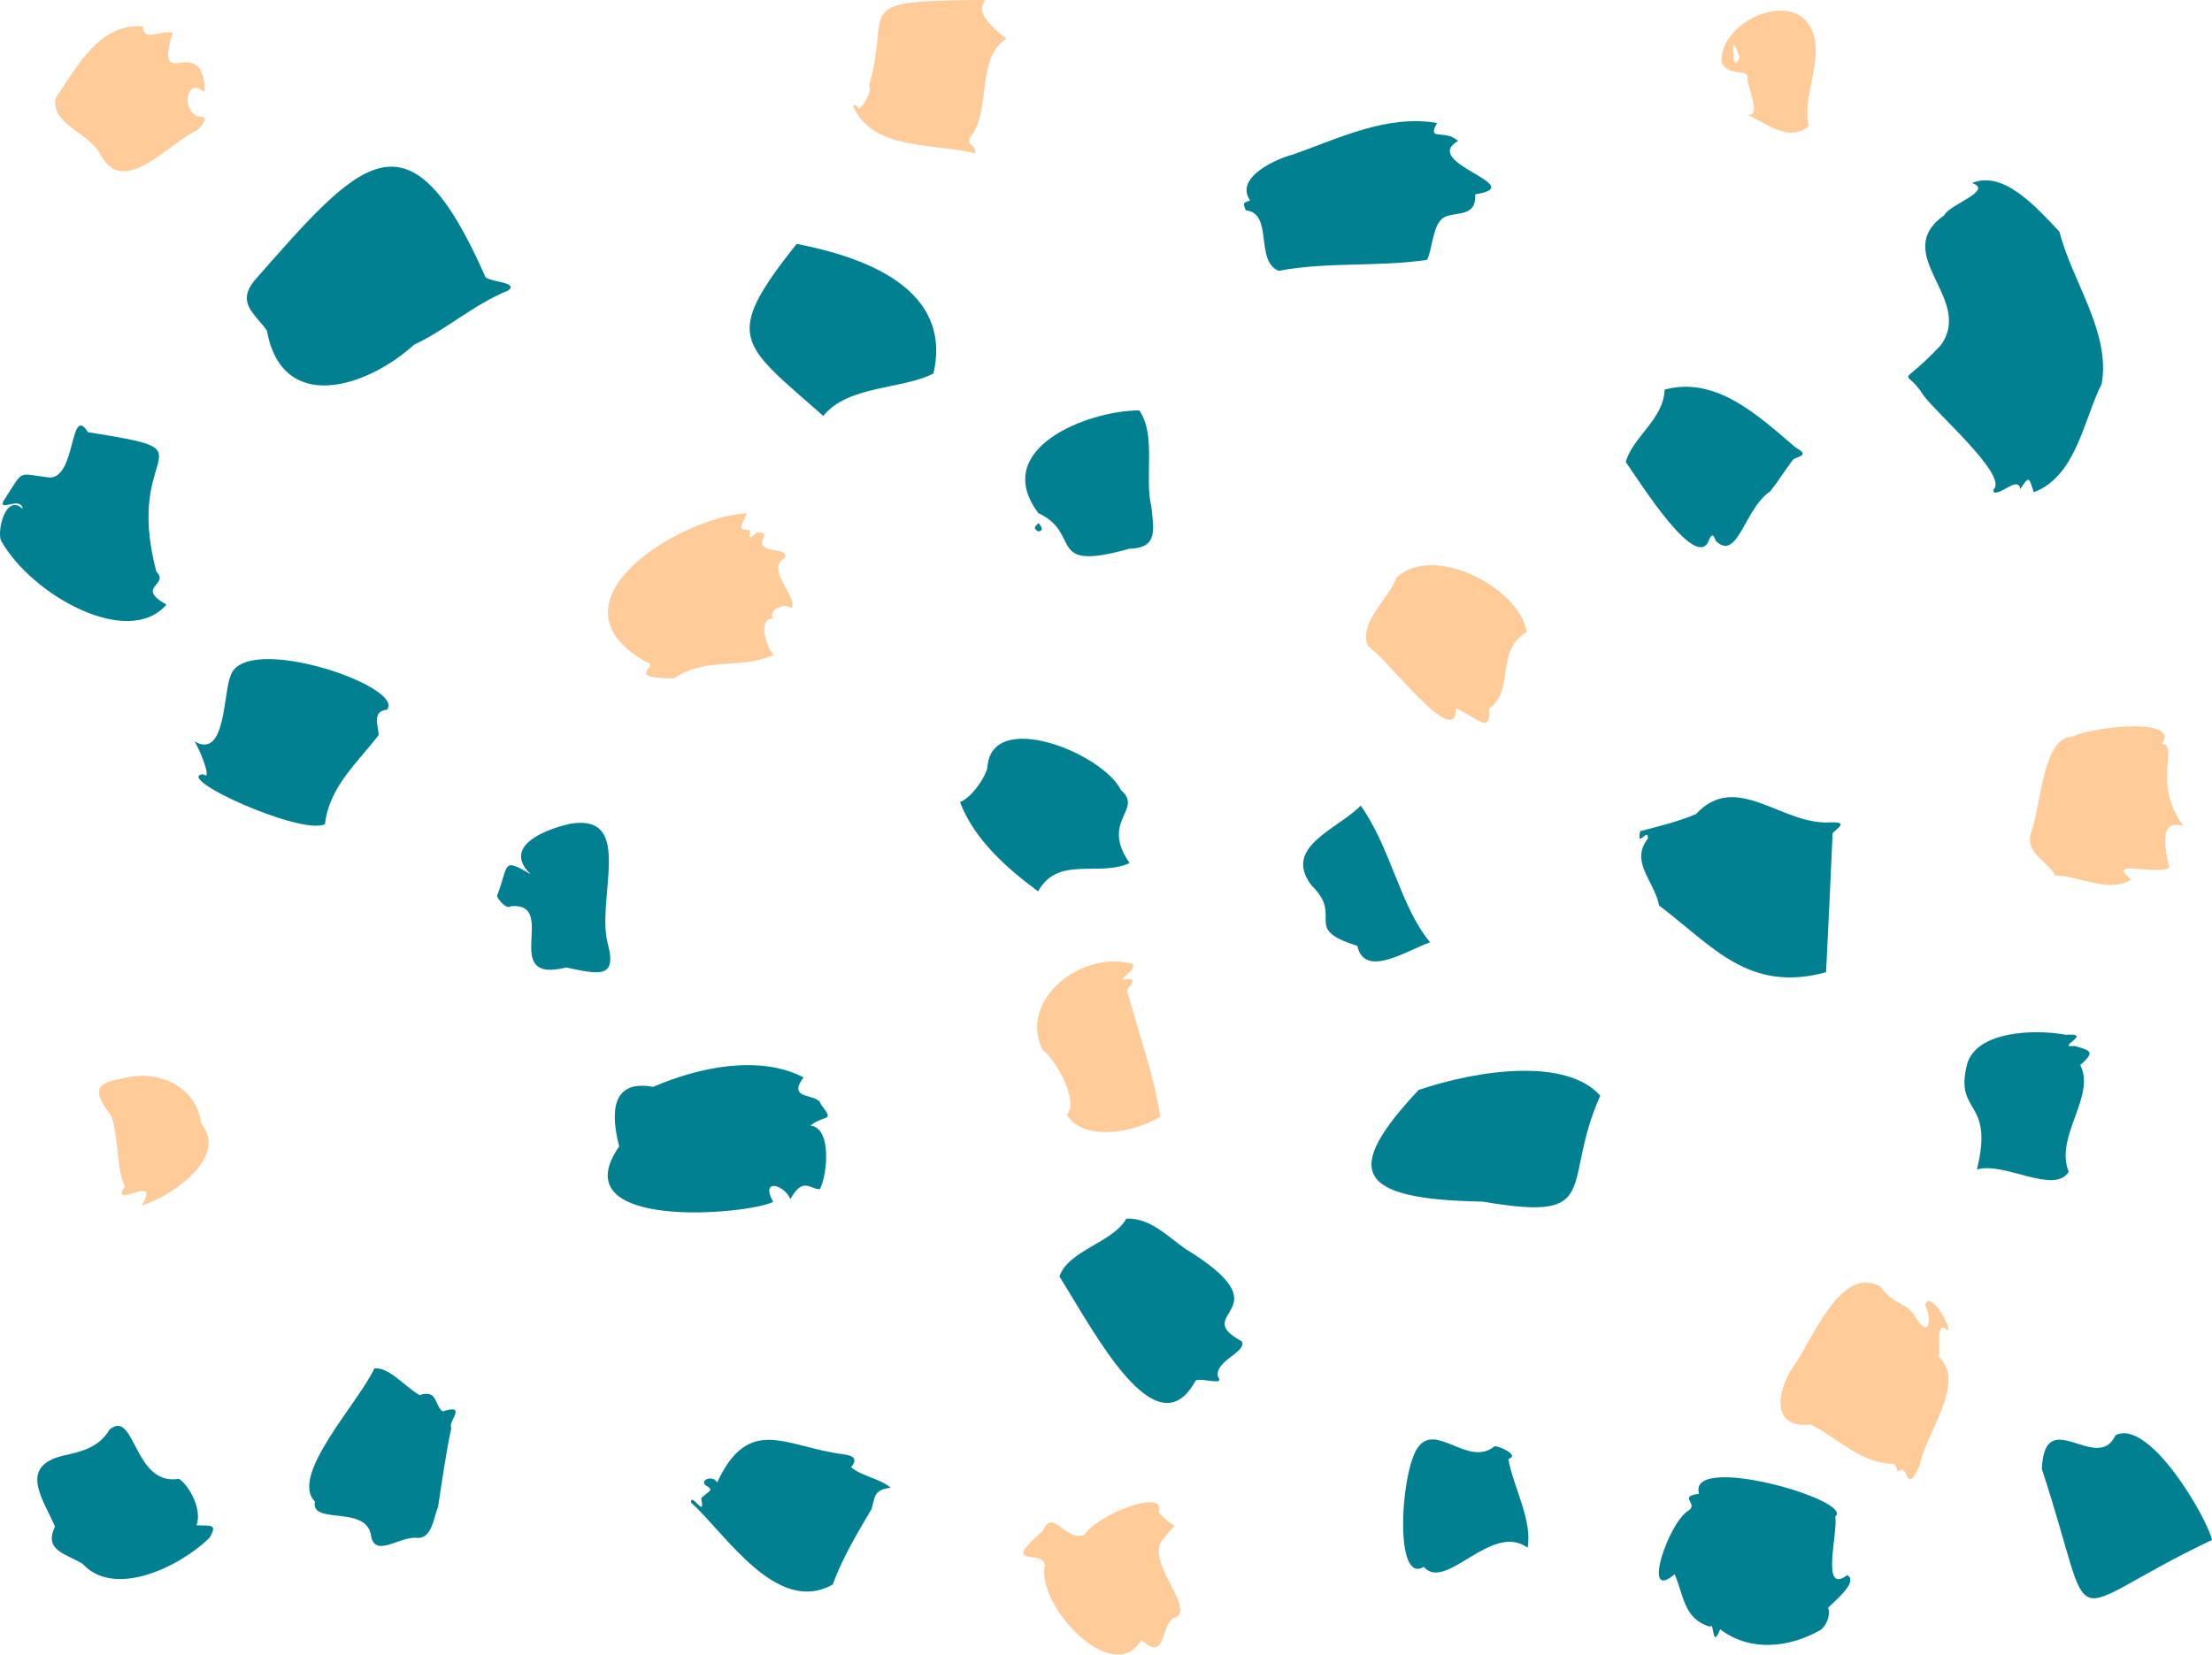 <svg width="902" height="675" viewBox="0 0 902 675" fill="none" xmlns="http://www.w3.org/2000/svg">
<path fill-rule="evenodd" clip-rule="evenodd" d="M902 628.126C837.934 658.561 855.901 669.999 832.611 599.157C833.718 572.355 855.278 601.533 862.67 585.383C876.545 578.494 900.062 619.273 902 628.126Z" fill="#008091"/>
<path fill-rule="evenodd" clip-rule="evenodd" d="M804.134 74.662C816.646 69.467 829.441 83.472 839.795 94.509C844.901 114.724 860.749 135.537 857.015 156.553C849.562 171.467 846.614 194.228 829.354 200.778C827.31 195.171 827.785 193.42 823.803 199.505C823.263 194.618 817.22 200.402 814.495 200.812C813.607 201.071 812.436 200.931 812.979 199.617C818.819 193.818 789.565 168.551 784.36 161.277C776.404 148.613 773.496 159.829 791.33 140.894C805.336 121.881 770.289 103.732 792.845 87.775C794.806 83.421 813.238 77.729 804.134 74.662Z" fill="#008091"/>
<path fill-rule="evenodd" clip-rule="evenodd" d="M198.004 113.108C200.681 115.148 211.468 115.118 207.216 118.505C193.234 124.122 181.962 134.515 168.864 140.58C149.631 158.101 115.051 169.245 108.82 134.776C103.519 127.576 96.605 123.536 103.619 114.587C147.256 64.977 166.575 41.669 198.004 113.108Z" fill="#008091"/>
<path fill-rule="evenodd" clip-rule="evenodd" d="M266.364 443.311C285.008 435.211 309.778 430.142 327.677 439.475C320.446 449.078 333.737 445.679 334.688 450.379C340.493 457.992 336.696 454.262 330.449 459.093C339.238 460.063 337.452 478.821 334.341 485.063C329.989 485.014 327.495 479.884 322.301 489.097C319.652 483.017 309.917 480.525 315.277 490.262C304.349 495.567 228.462 502.117 252.496 467.597C249.014 454.237 249.051 440.139 266.364 443.311Z" fill="#008091"/>
<path fill-rule="evenodd" clip-rule="evenodd" d="M676.55 369.353C674.533 359.166 664.476 351.555 672.017 341.959C671.909 337.132 667.37 346.666 668.813 339.029C675.918 337.179 684.396 335.14 691.602 332.041C708.035 314.284 726.512 336.599 746.213 335.452C754.282 335.125 749.002 337.831 747.298 339.85C746.508 358.531 745.534 378.184 744.621 396.579C712.956 405.094 698.671 386.088 676.55 369.353Z" fill="#008091"/>
<path fill-rule="evenodd" clip-rule="evenodd" d="M527.302 63.021C546.193 56.315 565.535 46.689 586.004 50.153C581.667 57.896 589.033 52.473 594.578 57.486C578.884 66.549 624.344 75.693 601.556 79.262C602.192 90.192 591.039 85.22 587.384 89.909C584.117 93.561 583.83 102.612 581.885 105.996C562 108.966 541.29 106.678 521.484 110.469C511.523 106.638 519.451 86.981 507.973 85.78C506.673 82.31 507.093 82.866 509.756 81.761C502.904 71.802 522.511 64.083 527.302 63.021Z" fill="#008091"/>
<path fill-rule="evenodd" clip-rule="evenodd" d="M578.486 444.57C603.154 436.24 638.721 431.37 652.545 446.911C636.197 483.579 654.423 498.639 604.574 490.122C551.696 489.235 547.989 477.209 578.486 444.57Z" fill="#008091"/>
<path fill-rule="evenodd" clip-rule="evenodd" d="M692.815 609.28C687.882 592.302 756.646 612.066 748.351 618.598C749.685 624.85 742.139 650.89 753.272 642.47C757.906 645.288 748.299 652.807 745.456 655.796C746.561 658.646 744.843 663.072 742.409 664.821C729.54 672.21 713.599 673.824 701.448 664.576C697.861 673.231 699.323 661.058 697.169 663.511C686.55 660.24 686.607 650.732 682.886 642.105C669.068 654.068 680.526 620.41 688.78 615.989C692.518 612.92 684.052 610.581 692.815 609.28Z" fill="#008091"/>
<path fill-rule="evenodd" clip-rule="evenodd" d="M35.861 176.284C89.231 184.767 49.753 180.867 63.794 233.21C69.298 238.731 54.964 239.305 67.869 246.62C52.296 264.691 12.906 242.835 0.375 220.45C-1.237 216.03 2.47 201.176 9.265 207.585C8.473 202.129 -0.714 209.029 1.397 204.379C10.184 190.929 6.521 193.247 20.352 194.801C31.079 194.674 28.455 164.516 35.861 176.284Z" fill="#008091"/>
<path fill-rule="evenodd" clip-rule="evenodd" d="M324.854 99.463C352.699 104.919 388.544 117.733 380.646 152.328C368.493 158.811 345.601 157.111 335.74 169.663C301.822 139.832 294.447 137.8 324.854 99.463Z" fill="#008091"/>
<path fill-rule="evenodd" clip-rule="evenodd" d="M790.585 553.429C802.079 564.085 785.097 584.607 782.68 598.075C776.627 610.98 778.426 595.53 773.937 600.408C773.494 599.439 773.176 597.556 772.199 597.075C758.398 596.934 749.53 586.507 738.301 581.019C722.534 582.878 724.121 568.226 731.042 557.766C739.176 546.534 750.21 516.154 766.562 524.63C774.034 534.202 776.965 529.647 782.135 538.921C787.397 545.868 787.234 536.271 785.06 532.509C786.383 525.737 794.928 539.339 794.521 542.887C788.746 537.295 791.569 550.546 790.585 553.429Z" fill="#FFCB99"/>
<path fill-rule="evenodd" clip-rule="evenodd" d="M157.785 289.483C151.653 290.074 154.179 295.894 154.433 299.786C145.56 311.34 134.133 321.103 132.526 336.19C122.598 340.857 70.376 317.029 82.874 315.791C86.912 319.18 81.268 304.979 79.232 302.375C92.105 309.913 90.946 283.198 94.026 275.617C99.88 257.673 165.534 279.968 157.785 289.483Z" fill="#008091"/>
<path fill-rule="evenodd" clip-rule="evenodd" d="M506.338 547.098C508.683 551.525 495.247 554.957 496.653 561.469C499.597 565.57 490.061 561.753 487.551 563.118C471.553 592.666 446.1 542.982 432.02 520.684C435.563 509.947 453.955 506.819 459.284 497.073C469.055 496.646 476.142 504.381 483.613 509.556C525.134 535.052 484.424 535.193 506.338 547.098Z" fill="#008091"/>
<path fill-rule="evenodd" clip-rule="evenodd" d="M315.186 252.333C308.985 252.138 312.179 263.827 315.509 267.086C302.519 273.194 287.749 267.785 274.92 276.652C253.422 276.831 269.931 271.353 263.522 270.014C220.778 246.009 276.279 211.217 304.454 209.307C303.066 214.03 299.568 216.153 305.865 216.21C304.846 222.704 308.12 216.461 309.161 217.24C312.819 217.154 311.429 217.928 310.742 221.055C310.576 226.031 321.553 222.933 320.102 227.564C311.59 232.125 325.947 244.152 322.675 248.018C319.705 245.696 313.186 248.713 315.186 252.333Z" fill="#FFCB99"/>
<path fill-rule="evenodd" clip-rule="evenodd" d="M845.238 300.453C853.013 296.408 889.393 292.487 881.545 303.284C888.781 304.405 877.229 318.902 890.284 336.92C879.752 333.831 883.024 346.825 884.524 353.847C879.156 357.337 858.431 349.922 869.02 358.769C860.079 364.403 848.116 357.327 838.053 357.081C834.577 350.581 824.848 347.874 828.592 338.532C832.311 327.666 833.135 300.377 845.238 300.453Z" fill="#FFCB99"/>
<path fill-rule="evenodd" clip-rule="evenodd" d="M292.439 604.681C305.514 576.595 320.551 590.302 343.841 593.171C345.013 593.496 351.083 593.714 347.054 598.449C351.765 602.389 358.692 602.967 363.193 606.829C356.213 607.661 356.946 610.387 355.356 615.598C349.654 625.202 343.18 636.118 339.609 646.28C316.655 659.219 295.758 625.352 281.778 612.88C281.678 608.223 287.909 619.895 285.929 611.374C286.039 610.71 287.03 610.169 287.659 609.614C288.735 608.484 290.826 608.007 288.774 606.464C283.96 604.202 290.575 601.144 292.439 604.681Z" fill="#008091"/>
<path fill-rule="evenodd" clip-rule="evenodd" d="M699.63 220.594C698.538 217.426 697.928 218.143 696.982 220.038C692.212 234.087 669.162 197.347 662.956 188.438C665.636 178.365 678.412 171.047 678.797 158.92C699.961 153.188 717.428 169.96 732.23 182.564C738.795 186.12 732.171 186.097 730.965 187.707C727.848 191.871 725.103 196.322 721.867 200.385C711.255 207.508 708.599 229.366 699.63 220.594Z" fill="#008091"/>
<path fill-rule="evenodd" clip-rule="evenodd" d="M402.617 313.327C403.822 288.836 449.517 306.991 457.101 322.266C466.476 330.441 448.484 334.579 460.618 352.014C448.001 357.868 431.487 348.802 423.308 363.577C410.489 354.078 397.258 342.431 391.46 327.139C395.675 325.653 401.233 318.204 402.617 313.327Z" fill="#008091"/>
<path fill-rule="evenodd" clip-rule="evenodd" d="M72.999 603.186C77.435 606.265 82.555 616.043 80.093 622.141C85.135 622.52 89.29 621.086 85.352 627.32C73.62 638.87 46.692 652.181 33.652 637.829C26.664 633.629 17.765 632.473 22.412 622.663C17.884 611.836 7.006 598.045 26.128 593.653C33.286 592.122 40.453 590.328 44.696 583.079C55.222 574.449 54.4 606.398 72.999 603.186Z" fill="#008091"/>
<path fill-rule="evenodd" clip-rule="evenodd" d="M128.415 612.451C117.895 601.981 146.048 572.377 152.65 558.182C158.481 557.433 164.654 565.267 171.054 569.032C178.634 566.599 176.99 573.165 180.534 575.706C190.997 572.281 182.309 580.253 184.064 582.364C182.014 591.646 180.176 604.49 178.645 614.58C176.811 618.928 176.216 627.579 170.2 627.299C163.248 626.236 152.42 636.247 151.197 625.698C148.476 613.905 126.562 622.124 128.415 612.451Z" fill="#008091"/>
<path fill-rule="evenodd" clip-rule="evenodd" d="M593.777 288.968C593.475 306.437 566.307 269.079 557.81 263.551C553.903 253.731 566.254 244.499 569.452 235.609C584.695 221.266 619.928 240.095 622.526 257.799C609.42 265.434 617.888 281.966 607.095 289.067C608.373 300.158 601.64 292.315 593.777 288.968Z" fill="#FFCB99"/>
<path fill-rule="evenodd" clip-rule="evenodd" d="M354.321 35.067C363.616 3.616 346.091 0.52 397.03 0.02C409.542 -0.125 389.865 0.092 410.356 15.742C398.325 23.55 403.863 42.847 396.919 54.163C392.306 59.525 398.595 58.685 397.533 62.553C381.094 58.266 355.856 61.612 347.884 43.337C348.693 41.849 349.372 43.523 350.149 44.277C351.631 44.253 356.2 36.221 354.321 35.067Z" fill="#FFCB99"/>
<path fill-rule="evenodd" clip-rule="evenodd" d="M472.454 616.888C480.297 625.646 480.736 618.932 474.817 627.238C465.236 636.026 489.498 657.432 478.247 660.12C473.227 663.794 475.381 678.006 465.496 668.947C453.641 688.59 422.376 654.535 426.061 638.506C425.322 631.46 407.115 640.296 425.261 624.395C429.515 614.742 434.13 628.914 442.184 626.097C446.591 618.206 475.986 606.351 472.454 616.888Z" fill="#FFCB99"/>
<path fill-rule="evenodd" clip-rule="evenodd" d="M425.161 428.331C414.995 407.715 441.321 387.283 462 393.204C462.644 396.629 458.6 396.92 457.775 399.73C466.062 398.102 459.154 402.857 459.663 404.435C464.234 421.11 470.589 438.648 473.152 455.471C463.576 461.505 442.547 466.222 434.964 454.776C440.573 448.922 429.282 430.617 425.161 428.331Z" fill="#FFCB99"/>
<path fill-rule="evenodd" clip-rule="evenodd" d="M423.45 209.323C403.668 183.183 443.108 167.53 464.533 167.388C471.663 177.373 466.492 194.632 469.556 206.988C470.37 215.691 472.46 223.606 460.487 223.822C425.969 233.565 441.51 217.686 423.45 209.323Z" fill="#008091"/>
<path fill-rule="evenodd" clip-rule="evenodd" d="M845.909 426.627C853.244 428.602 854.014 429.255 848.27 434.442C854.819 447.013 837.723 463.514 843.565 477.947C837.719 487.508 817.128 473.618 806.13 477.034C813.354 447.869 796.744 454.917 802.16 434.022C805.949 420.587 829.505 419.668 842.422 422.072C853.987 421.256 837.837 427.589 845.909 426.627Z" fill="#008091"/>
<path fill-rule="evenodd" clip-rule="evenodd" d="M83.3 33.679C83.725 40.782 82.725 35.115 78.833 35.833C74.649 38.383 76.118 48.075 82.947 47.647C84.76 48.77 81.382 52.119 80.442 53.076C68.646 58.374 50.414 80.965 40.971 63.082C36.598 54.154 20.429 50.762 22.739 39.935C31.475 27.13 40.572 9.361 58.221 10.775C58.636 17.391 65.545 12.076 70.397 13.367C62.942 38.048 80.431 14.792 83.3 33.679Z" fill="#FFCB99"/>
<path fill-rule="evenodd" clip-rule="evenodd" d="M615.061 595.099C617.142 606.752 624.937 620.04 622.918 631.288C608.179 620.609 589.526 649.543 580.58 639.107C568.799 646.264 570.943 603.531 577.449 591.552C584.735 578.682 598.403 598.95 609.396 589.955C609.985 589.295 620.341 593.502 615.061 595.099Z" fill="#008091"/>
<path fill-rule="evenodd" clip-rule="evenodd" d="M230.828 394.623C203.246 401.572 228.152 367.811 208.256 369.647C206.331 371.182 202.549 366.128 202.672 365.378C207.664 352.609 204.518 349.61 216.426 356.622C205.694 346.433 218.735 339.132 232.621 335.978C259.355 331.68 242.525 367.411 248.047 385.707C251.449 399.337 243.841 397.321 230.828 394.623Z" fill="#008091"/>
<path fill-rule="evenodd" clip-rule="evenodd" d="M554.858 328.605C567.222 345.961 571.044 369.99 583.171 384.333C573.016 388.022 556.489 399.079 553.465 385.796C530.545 378.678 548.205 374.081 534.859 361.225C522.758 345.472 545.431 338.285 554.858 328.605Z" fill="#008091"/>
<path fill-rule="evenodd" clip-rule="evenodd" d="M82.053 458.298C93.383 472.234 69.45 488.284 57.796 491.657C66.063 477.767 44.285 494.292 50.925 483.811C47.471 477.21 48.644 465.876 45.521 455.5C39.693 447.316 36.303 442.074 49.143 440.127C64.46 435.534 80.272 443.345 82.053 458.298Z" fill="#FFCB99"/>
<path fill-rule="evenodd" clip-rule="evenodd" d="M709.437 23.386C706.602 15.758 706.503 16.883 706.919 24.37C707.798 26.889 708.434 25.295 709.437 23.386ZM701.936 24.944C701.887 7.487 733.112 -4.892 739.204 13.348C743.545 24.802 734.677 39.516 737.532 51.513C728.979 58.3 720.346 50.022 712.589 46.943C718.743 47.481 712.22 35.538 712.618 31.303C712.115 28.142 703.867 31.177 701.936 24.944Z" fill="#FFCB99"/>
<path fill-rule="evenodd" clip-rule="evenodd" d="M423.54 213.328C424.557 214.802 425.843 216.308 423.476 216.793C421.667 215.724 421.354 215.319 423.54 213.328Z" fill="#008091"/>
</svg>
